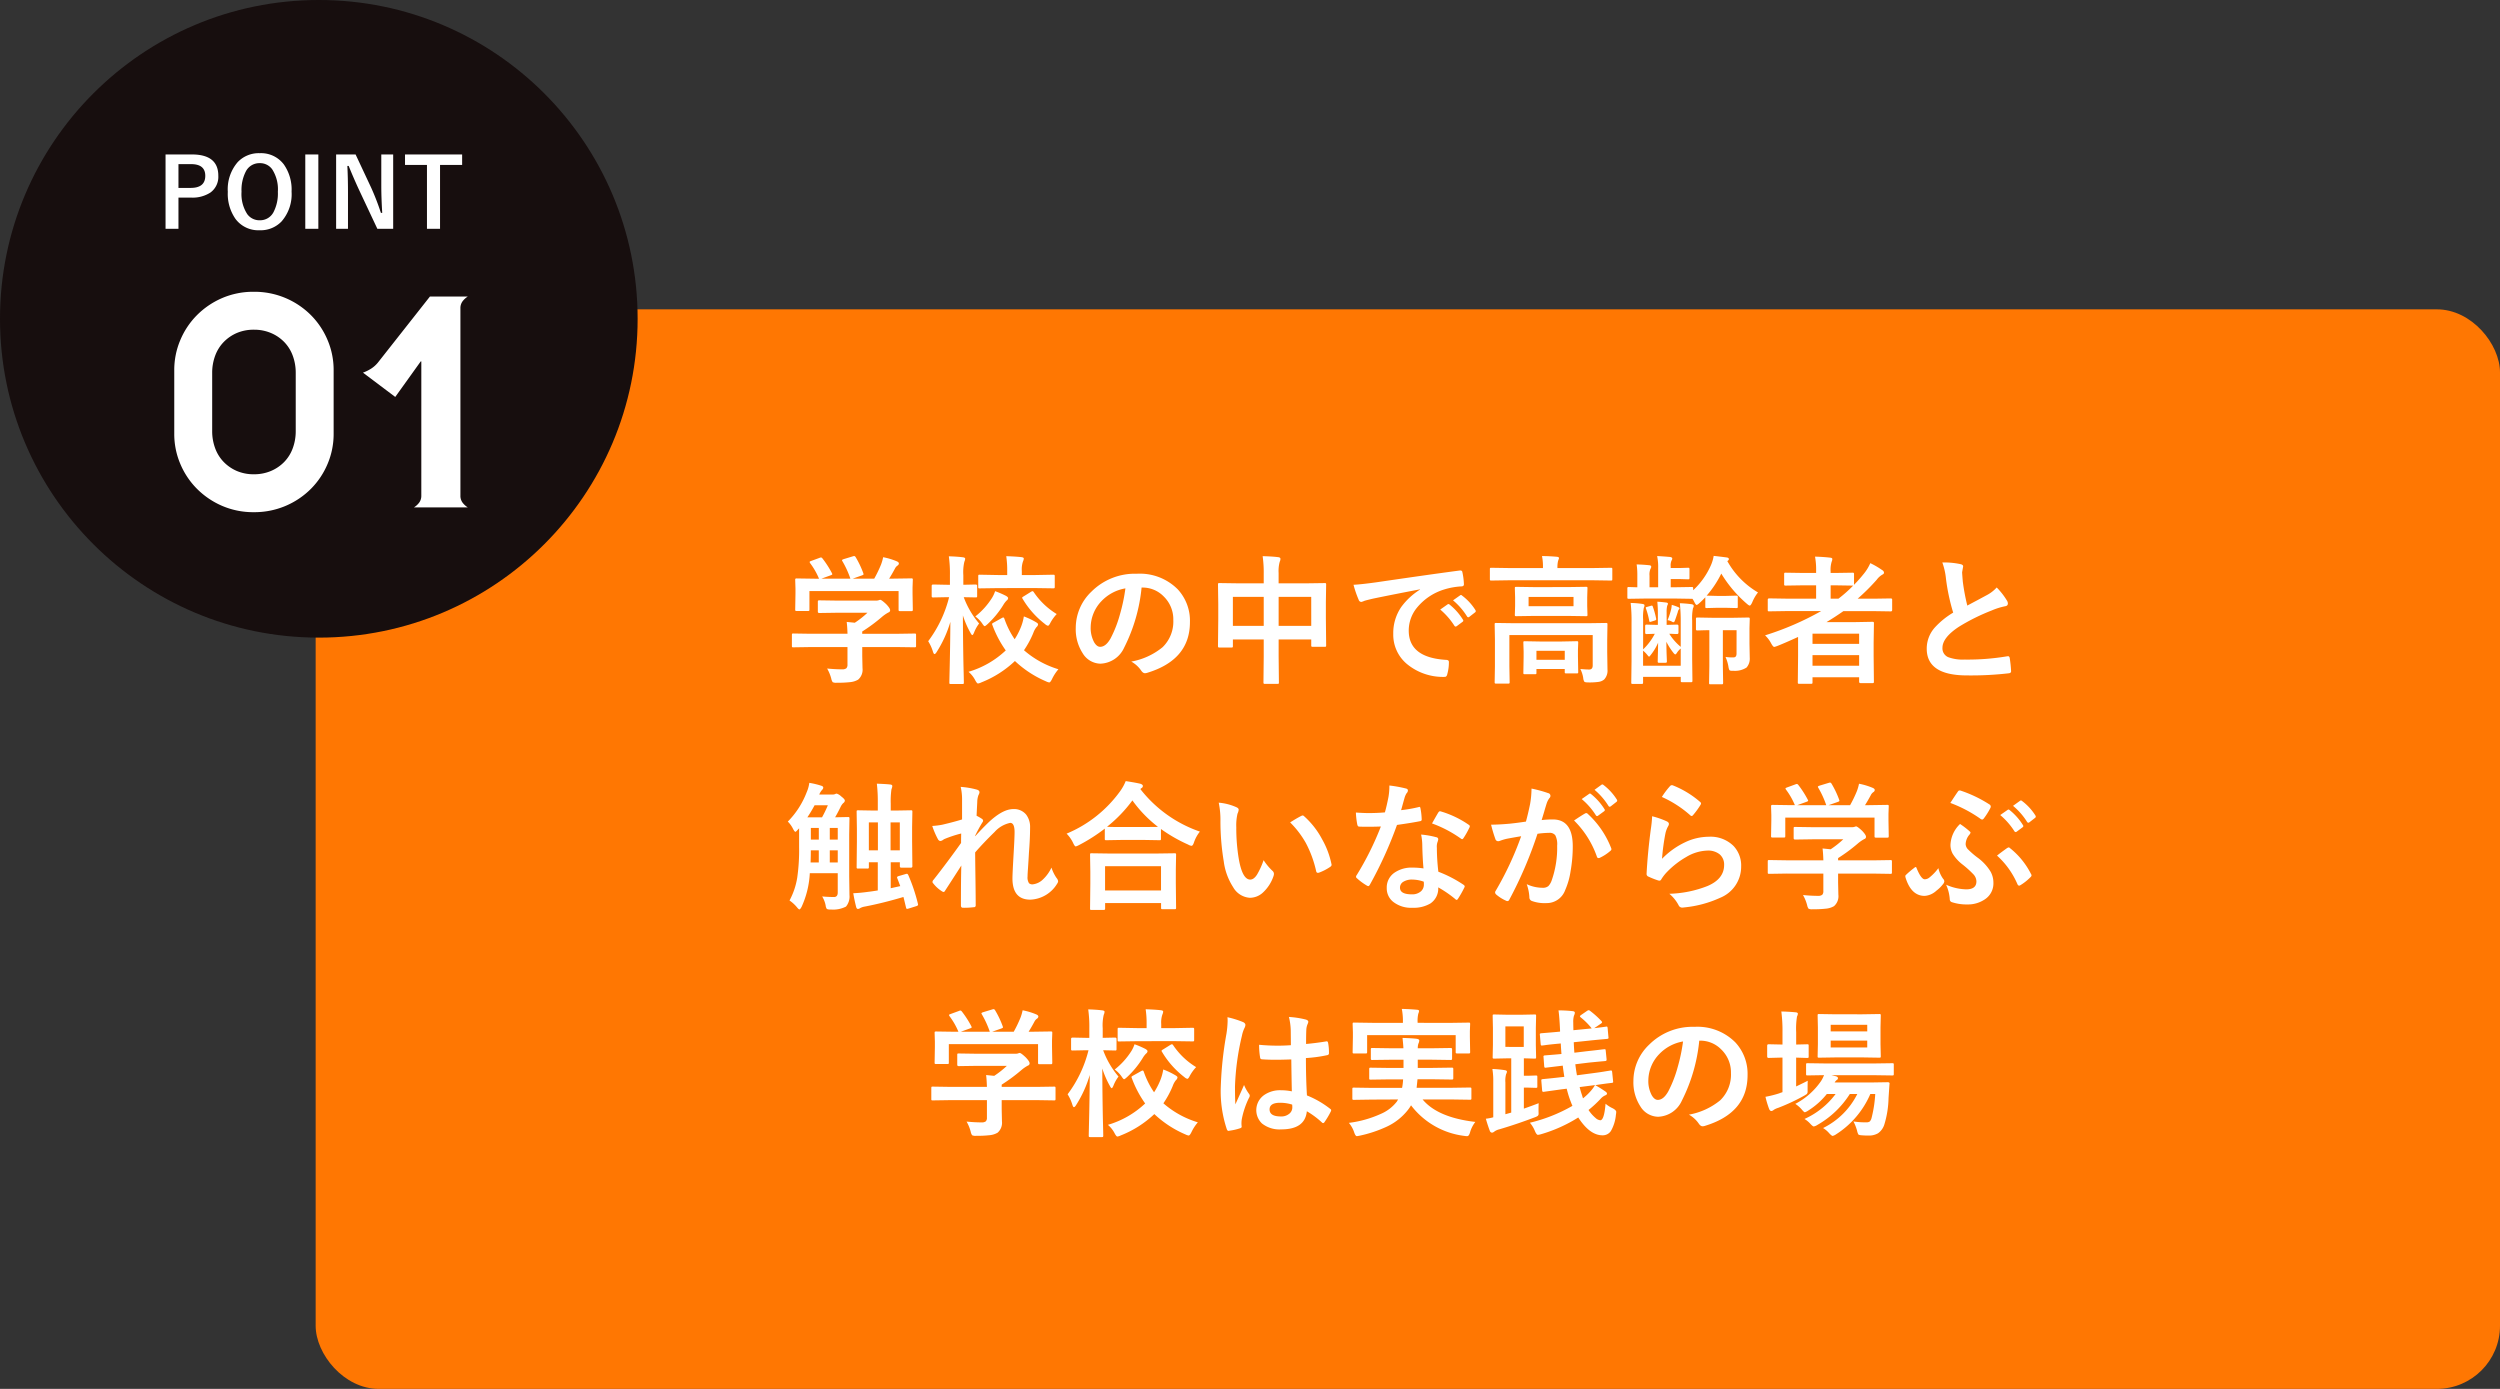 <svg xmlns="http://www.w3.org/2000/svg" width="396" height="220" viewBox="0 0 396 220">
  <rect x="0" y="0" width="396" height="220" fill="#333333" stroke="none"/>
  <g id="kai01" transform="translate(0 0.331)">
    <rect id="長方形_636" data-name="長方形 636" width="346" height="171" rx="10" transform="translate(50 48.669)" fill="#ff7702"/>
    <g id="グループ_4629" data-name="グループ 4629" transform="translate(0)">
      <circle id="楕円形_89" data-name="楕円形 89" cx="50.5" cy="50.5" r="50.5" transform="translate(0 -0.331)" fill="#170e0e"/>
      <path id="パス_21505" data-name="パス 21505" d="M1.021-8.458H5.179q4.2,0,4.2,3.373A3.073,3.073,0,0,1,8.129-2.424a5.2,5.2,0,0,1-3.076.8H3.066V3.321H1.021ZM3.066-6.924v3.766H4.994q2.32,0,2.32-1.913,0-1.853-2.246-1.853ZM15.943-8.658a4.516,4.516,0,0,1,3.825,1.794,6.946,6.946,0,0,1,1.216,4.292A6.553,6.553,0,0,1,19.4,2.15a4.583,4.583,0,0,1-3.477,1.4,4.509,4.509,0,0,1-3.825-1.8,6.932,6.932,0,0,1-1.216-4.285,6.561,6.561,0,0,1,1.586-4.729A4.586,4.586,0,0,1,15.943-8.658Zm0,1.579A2.4,2.4,0,0,0,13.756-5.8a6.388,6.388,0,0,0-.7,3.247,5.818,5.818,0,0,0,.9,3.536,2.372,2.372,0,0,0,1.987.986A2.393,2.393,0,0,0,18.122.682a6.41,6.41,0,0,0,.689-3.232,5.849,5.849,0,0,0-.89-3.543A2.353,2.353,0,0,0,15.943-7.079Zm9.281-1.379V3.321H23.155V-8.458Zm11.853,0V3.321H34.571L31.717-2.75q-.912-1.964-1.69-3.892h-.208q.1,1.957.1,4.255V3.321H28.04V-8.458h3.084L33.57-3.239A38.884,38.884,0,0,1,35.135.8h.208q-.148-2.4-.148-4.314V-8.458ZM48-8.458V-6.8H44.5V3.321H42.429V-6.8H38.952V-8.458Z" transform="translate(25.202 32.592)" fill="#fff"/>
      <path id="パス_21506" data-name="パス 21506" d="M6.006,22.055a7.774,7.774,0,0,0,.469,2.722,6.138,6.138,0,0,0,1.361,2.182,6.453,6.453,0,0,0,2.088,1.431,6.748,6.748,0,0,0,2.7.516,6.8,6.8,0,0,0,2.675-.516,6.388,6.388,0,0,0,2.112-1.431,6.138,6.138,0,0,0,1.361-2.182,7.774,7.774,0,0,0,.469-2.722v-9.2a7.774,7.774,0,0,0-.469-2.722,6.138,6.138,0,0,0-1.361-2.182A6.388,6.388,0,0,0,15.3,6.523a6.8,6.8,0,0,0-2.675-.516,6.748,6.748,0,0,0-2.7.516A6.453,6.453,0,0,0,7.836,7.954a6.138,6.138,0,0,0-1.361,2.182,7.774,7.774,0,0,0-.469,2.722ZM0,12.388A12.083,12.083,0,0,1,.938,7.7,12.361,12.361,0,0,1,3.566,3.731,12.714,12.714,0,0,1,7.555,1.009,12.477,12.477,0,0,1,12.623,0a12.616,12.616,0,0,1,9.056,3.731A12.36,12.36,0,0,1,24.307,7.7a12.083,12.083,0,0,1,.938,4.692V22.524a12.083,12.083,0,0,1-.938,4.692,12.36,12.36,0,0,1-2.628,3.965,12.616,12.616,0,0,1-9.056,3.731A12.477,12.477,0,0,1,7.555,33.9a12.714,12.714,0,0,1-3.989-2.722A12.36,12.36,0,0,1,.938,27.216,12.083,12.083,0,0,1,0,22.524Zm39.135-1.361h-.094l-4.036,5.631L29.891,12.81a6.567,6.567,0,0,0,1.29-.633,4.551,4.551,0,0,0,1.15-1.056L40.5.751H46.5a3.1,3.1,0,0,0-.845.774,1.808,1.808,0,0,0-.328,1.1V32.284a1.808,1.808,0,0,0,.328,1.1,3.1,3.1,0,0,0,.845.774h-8.54a3.1,3.1,0,0,0,.845-.774,1.808,1.808,0,0,0,.328-1.1Z" transform="translate(27.603 45.887)" fill="#fff"/>
    </g>
    <path id="パス_21491" data-name="パス 21491" d="M-67.944,1l-2.76.043q-.173,0-.2-.043a.371.371,0,0,1-.032-.194V-.9q0-.183.043-.216a.371.371,0,0,1,.194-.032l2.76.043h5.812q-.043-1.24-.129-1.876l1.283.129a14.315,14.315,0,0,0,2.006-1.585h-4.766l-2.857.043q-.237,0-.237-.216V-6.159q0-.173.043-.2A.371.371,0,0,1-66.6-6.4l2.857.043h5.984a1.819,1.819,0,0,0,.528-.043,1.219,1.219,0,0,1,.28-.086q.216,0,.96.7.615.647.615.949a.358.358,0,0,1-.27.356,5.916,5.916,0,0,0-1.057.733,26.855,26.855,0,0,1-3.095,2.286V-1.1h5.521l2.76-.043A.341.341,0,0,1-51.3-1.1a.4.4,0,0,1,.032.2v1.7a.324.324,0,0,1-.038.2.351.351,0,0,1-.21.038L-54.272,1h-5.521V2.434l.043,1.919a2.075,2.075,0,0,1-.7,1.811,3.08,3.08,0,0,1-1.218.388,17.564,17.564,0,0,1-2.167.1,1.288,1.288,0,0,1-.636-.086,1.428,1.428,0,0,1-.226-.55A6.389,6.389,0,0,0-65.357,4.4q1.315.129,2.361.129a1.025,1.025,0,0,0,.69-.173.823.823,0,0,0,.173-.593V1Zm.054-13.64,1.326-.485a.655.655,0,0,1,.237-.065q.119,0,.248.173a15.377,15.377,0,0,1,1.477,2.3.607.607,0,0,1,.065.183q0,.075-.27.173l-1.456.528h4.593a14.914,14.914,0,0,0-1.262-2.76A.367.367,0,0,1-63-12.758q0-.075.27-.173l1.456-.442a.794.794,0,0,1,.2-.043q.129,0,.237.173a14.567,14.567,0,0,1,1.218,2.566.628.628,0,0,1,.032.151q0,.086-.28.183l-1.434.507h3.407a20.037,20.037,0,0,0,1.078-2.232,7.365,7.365,0,0,0,.334-1.164,10.821,10.821,0,0,1,2.178.658q.313.14.313.334a.418.418,0,0,1-.216.334,1.284,1.284,0,0,0-.421.507q-.464.863-.906,1.563h.571l2.911-.043a.393.393,0,0,1,.237.043.371.371,0,0,1,.032.194l-.043,1.2v1.014l.043,2.469q0,.194-.054.237a.435.435,0,0,1-.216.032h-1.736q-.183,0-.216-.054a.435.435,0,0,1-.032-.216V-7.874H-68.16v2.911q0,.183-.043.216a.371.371,0,0,1-.194.032h-1.747a.393.393,0,0,1-.237-.043.4.4,0,0,1-.032-.2l.043-2.491v-.819l-.043-1.369q0-.173.054-.2a.435.435,0,0,1,.216-.032l2.911.043h.593a11.374,11.374,0,0,0-1.412-2.469.393.393,0,0,1-.075-.173Q-68.128-12.564-67.891-12.64ZM-48,1.776q-.2.334-.356.334-.119,0-.237-.377a6.933,6.933,0,0,0-.755-1.66A19.405,19.405,0,0,0-46.035-6.9h-.377l-2.135.043q-.173,0-.216-.054a.4.4,0,0,1-.032-.2V-8.693q0-.216.248-.216l2.135.043h.507v-1.477a20.1,20.1,0,0,0-.173-3.03q1.272.032,2.21.151.377.043.377.226a1.318,1.318,0,0,1-.129.485,7.3,7.3,0,0,0-.162,2.124v1.52l1.941-.043q.248,0,.248.216v1.574a.367.367,0,0,1-.043.226.4.4,0,0,1-.2.032L-43.717-6.9A13.814,13.814,0,0,0-41.28-2.731a5.78,5.78,0,0,0-.8,1.434q-.173.4-.27.4-.119,0-.3-.356a14.6,14.6,0,0,1-1.2-2.76q.011,3.709.086,7.688.022.873.054,2.221.011.615.011.69a.393.393,0,0,1-.043.237.435.435,0,0,1-.216.032h-1.79q-.183,0-.216-.043a.51.51,0,0,1-.032-.226q0-.043.032-1.52.108-4.313.129-8.054A18.558,18.558,0,0,1-48,1.776Zm19.279,2.739a7.129,7.129,0,0,0-1.014,1.563q-.259.528-.442.528a1.728,1.728,0,0,1-.507-.173A16.779,16.779,0,0,1-35.608,3.21,16.541,16.541,0,0,1-40.935,6.6a1.667,1.667,0,0,1-.528.173q-.162,0-.442-.528a4.376,4.376,0,0,0-1.057-1.326,14.568,14.568,0,0,0,5.9-3.386,17.049,17.049,0,0,1-2.124-4.043.408.408,0,0,1-.043-.151q0-.086.291-.237l1.272-.712a.584.584,0,0,1,.216-.075q.108,0,.183.226A13.655,13.655,0,0,0-35.651-.24a11.351,11.351,0,0,0,.906-1.714,7.834,7.834,0,0,0,.55-1.9,11.675,11.675,0,0,1,1.941.927q.313.183.313.323a.653.653,0,0,1-.248.442,3.115,3.115,0,0,0-.507.927,15.063,15.063,0,0,1-1.477,2.739A14.736,14.736,0,0,0-28.718,4.515ZM-38.239-8.337l-2.933.043a.341.341,0,0,1-.216-.043.371.371,0,0,1-.032-.194v-1.682a.341.341,0,0,1,.043-.216.4.4,0,0,1,.2-.032l2.933.054h1.412v-.647a14.981,14.981,0,0,0-.151-2.34q1.456.043,2.4.151.377.043.377.226a1.383,1.383,0,0,1-.129.464,3.888,3.888,0,0,0-.183,1.5v.647h2.038l2.911-.054q.194,0,.226.043a.317.317,0,0,1,.043.2v1.682q0,.173-.054.2a.435.435,0,0,1-.216.032l-2.911-.043Zm5.628.658a11.67,11.67,0,0,0,3.623,3.45A6.555,6.555,0,0,0-29.98-2.86q-.237.485-.4.485a1.031,1.031,0,0,1-.464-.27,14.043,14.043,0,0,1-3.547-4,.338.338,0,0,1-.075-.162q0-.086.248-.226l1.143-.712a.732.732,0,0,1,.259-.108Q-32.729-7.852-32.611-7.68Zm-6.135-.173a14.331,14.331,0,0,1,1.725.744q.334.2.334.356a.5.5,0,0,1-.226.377,3.568,3.568,0,0,0-.528.69A14.309,14.309,0,0,1-39.91-2.666q-.388.356-.485.356-.129,0-.421-.464a4.881,4.881,0,0,0-1.067-1.078A11.582,11.582,0,0,0-39.231-6.8,5.032,5.032,0,0,0-38.746-7.852Zm23.2-.571a26.715,26.715,0,0,1-2.76,9.51,4.293,4.293,0,0,1-3.763,2.545,3.363,3.363,0,0,1-2.825-1.682,6.97,6.97,0,0,1-1.078-3.989,7.918,7.918,0,0,1,2.491-5.747A9.729,9.729,0,0,1-16.3-10.613,8.462,8.462,0,0,1-9.828-8.154a7.3,7.3,0,0,1,1.941,5.2q0,5.995-6.8,8.044a1.254,1.254,0,0,1-.323.054q-.323,0-.625-.453A4.616,4.616,0,0,0-17.181,3.3a10.854,10.854,0,0,0,4.96-2.275,5.66,5.66,0,0,0,1.7-4.324A5.036,5.036,0,0,0-12.06-7.033a4.644,4.644,0,0,0-3.4-1.391Zm-2.566.129a6.787,6.787,0,0,0-3.774,2.006A6.087,6.087,0,0,0-23.607-2.2a4.766,4.766,0,0,0,.55,2.448q.431.712.949.712.906,0,1.66-1.348a18.937,18.937,0,0,0,1.477-3.8A27.757,27.757,0,0,0-18.108-8.294Zm21.737-5.1q1.477.032,2.448.151.377.043.377.27a1.024,1.024,0,0,1-.108.442,5.408,5.408,0,0,0-.183,1.779v1.66h4.281l3-.043q.183,0,.216.043a.4.4,0,0,1,.032.2l-.043,2.739v2.555L13.689.72a.353.353,0,0,1-.038.2q-.038.043-.2.043H11.575q-.183,0-.216-.054A.337.337,0,0,1,11.327.72V-.208H6.163V2.51L6.206,6.6q0,.173-.043.2a.371.371,0,0,1-.194.032H4q-.173,0-.2-.043A.371.371,0,0,1,3.758,6.6L3.8,2.553V-.208H-1.083V.806a.393.393,0,0,1-.043.237.4.4,0,0,1-.2.032H-3.207q-.173,0-.2-.054A.435.435,0,0,1-3.444.806L-3.4-3.518V-5.793l-.043-3.095q0-.183.043-.216a.4.4,0,0,1,.2-.032l3,.043h4v-1.477A18.322,18.322,0,0,0,3.629-13.394Zm7.7,6.448H6.163v4.593h5.165Zm-12.41,0v4.593H3.8V-6.947ZM18.023-8.866q1.175-.054,3.515-.377Q30.3-10.526,34.8-11.119a.936.936,0,0,1,.129-.011q.3,0,.334.248a10.4,10.4,0,0,1,.248,1.941q0,.334-.421.334a11.052,11.052,0,0,0-2.7.485A8.95,8.95,0,0,0,28-5.146a5.718,5.718,0,0,0-1.229,3.537q0,4.27,5.876,4.636.485,0,.485.334a6.852,6.852,0,0,1-.248,1.9q-.086.464-.41.464A8.965,8.965,0,0,1,26.627,3.8,6.04,6.04,0,0,1,24.32-1.1,7.291,7.291,0,0,1,25.582-5.34,10.707,10.707,0,0,1,28.558-8.1v-.043q-3.979.755-7.418,1.466-1.143.27-1.391.356a2.621,2.621,0,0,1-.485.173.454.454,0,0,1-.421-.334A16.811,16.811,0,0,1,18.023-8.866ZM31.76-4.941l1.164-.819a.252.252,0,0,1,.146-.054.345.345,0,0,1,.189.1A9.249,9.249,0,0,1,35.35-3.345a.266.266,0,0,1,.065.151A.242.242,0,0,1,35.3-3l-.927.69a.341.341,0,0,1-.189.065q-.092,0-.189-.14A11.28,11.28,0,0,0,31.76-4.941ZM33.787-6.4,34.9-7.184a.261.261,0,0,1,.14-.065.3.3,0,0,1,.183.1,8.546,8.546,0,0,1,2.1,2.275.387.387,0,0,1,.065.194.266.266,0,0,1-.129.2l-.884.69a.3.3,0,0,1-.173.075.264.264,0,0,1-.2-.14A10.638,10.638,0,0,0,33.787-6.4ZM53.95,4.472q.873.086,1.412.086t.55-.625V-.9h-13.2V4.051l.043,2.491a.341.341,0,0,1-.043.216.371.371,0,0,1-.194.032H40.612q-.173,0-.2-.054a.337.337,0,0,1-.032-.194l.043-2.491V-.24l-.043-2.329q0-.183.043-.216a.4.4,0,0,1,.2-.032l2.976.043H55.028L58-2.817q.183,0,.216.043a.4.4,0,0,1,.032.2L58.209-.057V1.755l.043,2.8a2.044,2.044,0,0,1-.528,1.585,1.788,1.788,0,0,1-.884.377,10.625,10.625,0,0,1-1.607.086q-.539,0-.647-.119a1.244,1.244,0,0,1-.173-.561A4.684,4.684,0,0,0,53.95,4.472ZM51.988-8.5l2.847-.043q.183,0,.216.043a.371.371,0,0,1,.032.194l-.043,1.434v1.359l.043,1.391q0,.173-.043.2a.4.4,0,0,1-.2.032l-2.847-.043H46.661l-2.836.043q-.183,0-.216-.043a.371.371,0,0,1-.032-.194l.043-1.391V-6.871l-.043-1.434q0-.173.043-.2a.4.4,0,0,1,.2-.032l2.836.043Zm.884,3.03V-6.936H45.755v1.466Zm-10.2-4.108-2.8.043q-.183,0-.216-.043a.371.371,0,0,1-.032-.194v-1.553q0-.173.043-.2a.4.4,0,0,1,.2-.032l2.8.043H48.03v-.065a8.266,8.266,0,0,0-.151-1.833q1.089,0,2.34.108.356.032.356.226,0,.022-.151.442a4.22,4.22,0,0,0-.1,1.057v.065h5.661l2.8-.043q.173,0,.2.043a.371.371,0,0,1,.032.194v1.553q0,.173-.043.2a.371.371,0,0,1-.194.032l-2.8-.043ZM46.758,5.3h-1.6q-.173,0-.2-.043a.371.371,0,0,1-.032-.194l.043-2.534V1.7L44.925.31q0-.173.043-.2a.371.371,0,0,1,.194-.032l2.383.043H51L53.368.073q.183,0,.216.043a.371.371,0,0,1,.032.194l-.043,1.175v.97l.043,2.48a.324.324,0,0,1-.038.2.324.324,0,0,1-.2.038H51.74a.367.367,0,0,1-.226-.043.371.371,0,0,1-.032-.194V4.472H47v.593a.324.324,0,0,1-.038.2A.324.324,0,0,1,46.758,5.3ZM47,1.593V3.016h4.485V1.593ZM64.42-2.558l1.5.043h.313V-4.283a18.357,18.357,0,0,0-.086-1.9q.55.022,1.391.129.291.032.291.2a.365.365,0,0,1-.054.173q-.054.119-.065.151A3.965,3.965,0,0,0,67.622-4.5v1.984h.173l1.477-.043q.226,0,.226.237V-1.3q0,.237-.226.237l-.4-.011q-.388-.022-.83-.032A8.534,8.534,0,0,0,69.854.968V-2.871a27.9,27.9,0,0,0-.14-3.073,18.543,18.543,0,0,1,1.887.162q.313.065.313.259a.809.809,0,0,1-.119.377,7.87,7.87,0,0,0-.129,1.941V2.876l.043,3.44q0,.173-.054.216a.337.337,0,0,1-.194.032H70.091q-.173,0-.2-.043a.4.4,0,0,1-.032-.2V5.723H63.891v.884q0,.173-.054.2a.337.337,0,0,1-.194.032H62.252q-.173,0-.2-.043a.371.371,0,0,1-.032-.194l.043-3.364V-2.892a24.915,24.915,0,0,0-.14-3.095,14.007,14.007,0,0,1,1.9.162q.291.054.291.216a.951.951,0,0,1-.108.4,7.764,7.764,0,0,0-.108,1.876v4.7A9.308,9.308,0,0,0,65.746-1.1l-1.326.043q-.2,0-.2-.237V-2.321Q64.215-2.558,64.42-2.558Zm5.434,6.513V1.237a2.686,2.686,0,0,0-.625.712q-.151.216-.237.216t-.27-.216A10.5,10.5,0,0,1,67.579.159q.011,1.283.054,2.329.032.787.032.83,0,.173-.248.173H66.4q-.194,0-.194-.173,0-.011.022-.992.032-.927.043-2.016a8.446,8.446,0,0,1-1.132,1.9q-.237.313-.3.313t-.291-.291a4.049,4.049,0,0,0-.658-.658V3.954Zm8.788-11.1q.183,0,.216.043a.371.371,0,0,1,.032.194v1.5q0,.173-.043.2a.4.4,0,0,1-.2.032l-1.607-.043H75.579l-1.6.043q-.173,0-.2-.043a.371.371,0,0,1-.032-.194V-6.882q-.442.474-.906.895-.345.313-.464.313-.151,0-.377-.485a3.326,3.326,0,0,0-.291-.485h-.151l-2.609-.043H64.376l-2.728.043q-.183,0-.216-.043a.371.371,0,0,1-.032-.194V-8.251a.367.367,0,0,1,.043-.226.4.4,0,0,1,.2-.032l1.337.043V-10.3a11.624,11.624,0,0,0-.108-1.79q1.078.032,1.995.129.313.032.313.226a.543.543,0,0,1-.119.345,2.348,2.348,0,0,0-.151,1.089v1.833h1.369v-2.987a8.494,8.494,0,0,0-.162-1.962q1.315.075,2.081.151.313.065.313.226a.573.573,0,0,1-.119.345,1.957,1.957,0,0,0-.129.906v.27H69.66l1.348-.043q.173,0,.2.054a.4.4,0,0,1,.032.2V-10a.393.393,0,0,1-.043.237.371.371,0,0,1-.194.032L69.66-9.772H68.269v1.3h.679l2.609-.043q.194,0,.226.043a.341.341,0,0,1,.043.216V-8A11.992,11.992,0,0,0,74.609-11.9a6.022,6.022,0,0,0,.464-1.542q1.542.173,2.135.259.27.065.27.248t-.248.313a13.224,13.224,0,0,0,4.863,4.971,6.3,6.3,0,0,0-.906,1.553q-.237.528-.4.528-.14,0-.464-.291a19.788,19.788,0,0,1-4.043-4.777,15.956,15.956,0,0,1-2.318,3.493l1.617.043h1.456ZM78.7-1.674H76.528V3.965l.043,2.685q0,.173-.054.216a.337.337,0,0,1-.194.032H74.577q-.173,0-.2-.043a.4.4,0,0,1-.032-.2l.043-2.685V-1.674q-.8.011-1.423.032l-.431.011q-.194,0-.237-.054a.4.4,0,0,1-.032-.2V-3.421a.367.367,0,0,1,.043-.226.51.51,0,0,1,.226-.032l2.4.043H78.07l2.469-.043q.173,0,.216.054a.4.4,0,0,1,.032.2l-.043,1.434V.472l.043,2.21a2.13,2.13,0,0,1-.507,1.563,3.375,3.375,0,0,1-2.038.518h-.27q-.334,0-.421-.14a1.819,1.819,0,0,1-.14-.528,6.46,6.46,0,0,0-.464-1.531,7.51,7.51,0,0,0,1.262.075q.485,0,.485-.6ZM68.431-5.685a8.435,8.435,0,0,1,1.046.367q.183.1.183.183a.239.239,0,0,1-.1.173.942.942,0,0,0-.173.421q-.28.873-.464,1.369-.086.237-.226.237a.365.365,0,0,1-.173-.054,1.879,1.879,0,0,0-.755-.27,11.055,11.055,0,0,0,.571-1.747A3.672,3.672,0,0,0,68.431-5.685Zm-4.076.615a.49.49,0,0,1-.043-.162q0-.065.129-.108l.679-.194a.759.759,0,0,1,.162-.032q.1,0,.151.162a12.99,12.99,0,0,1,.518,1.855.738.738,0,0,1,.022.14q0,.129-.183.194l-.625.194a1.066,1.066,0,0,1-.183.043q-.086,0-.119-.194A12.554,12.554,0,0,0,64.355-5.07ZM83.213-.855A45.584,45.584,0,0,0,92.1-4.7H86.61l-2.739.043q-.173,0-.2-.043a.371.371,0,0,1-.032-.194v-1.6q0-.216.237-.216l2.739.043H91.3V-8.78H89.284l-2.8.043a.341.341,0,0,1-.216-.043.371.371,0,0,1-.032-.194v-1.574q0-.173.043-.2a.4.4,0,0,1,.2-.032l2.8.043H91.3v-.313a11.534,11.534,0,0,0-.173-2.275q1.38.043,2.383.162.356.032.356.216a1.189,1.189,0,0,1-.108.442,4.351,4.351,0,0,0-.162,1.52v.248h.658l2.782-.043q.194,0,.226.043a.293.293,0,0,1,.043.194v1.682a22.344,22.344,0,0,0,1.585-1.79,7.106,7.106,0,0,0,.992-1.639,12.89,12.89,0,0,1,1.9,1.111.484.484,0,0,1,.27.4q0,.183-.248.3a2.918,2.918,0,0,0-.906.819,32.607,32.607,0,0,1-3.019,3h2.491l2.76-.043a.191.191,0,0,1,.216.216v1.6q0,.237-.216.237l-2.76-.043H95.624q-1.337.938-2.685,1.747H97.23L100.2-3q.183,0,.226.054a.435.435,0,0,1,.032.216L100.411.245v2.21l.043,4.033q0,.162-.054.194a.4.4,0,0,1-.2.032H98.362q-.248,0-.248-.226v-.7H90.729v.8q0,.173-.054.2a.337.337,0,0,1-.194.032H88.648q-.183,0-.216-.043a.371.371,0,0,1-.032-.194l.043-4.151V-.6Q86.254.4,85.154.828a3.4,3.4,0,0,1-.485.151q-.183,0-.485-.55A4.821,4.821,0,0,0,83.213-.855Zm7.515,4.809h7.386V2.283H90.729Zm7.386-5.078H90.729V.493h7.386ZM97.036-8.736,94.254-8.78H93.6v2.113h1.24a20.11,20.11,0,0,0,2.329-2.07ZM111.29-12.4a12.518,12.518,0,0,1,2.9.27q.4.1.4.345l-.162.927q0,.216.108,1.488a33.521,33.521,0,0,0,.712,3.8q.658-.356,1.617-.863l1.52-.819a5.622,5.622,0,0,0,1.52-1.186,11.018,11.018,0,0,1,1.617,2.07.863.863,0,0,1,.151.464q0,.377-.442.442a10.591,10.591,0,0,0-2.124.669,31.8,31.8,0,0,0-5.186,2.577q-2.609,1.714-2.609,3.343a1.508,1.508,0,0,0,.916,1.477,6.662,6.662,0,0,0,2.6.377,37.726,37.726,0,0,0,6.739-.518,1.18,1.18,0,0,1,.14-.011q.2,0,.259.28a19.2,19.2,0,0,1,.216,2.059q.032.334-.4.367a51.9,51.9,0,0,1-6.577.334q-6.383,0-6.383-4.237A5.014,5.014,0,0,1,110.1-2.094a12.759,12.759,0,0,1,2.911-2.361,31.8,31.8,0,0,1-1.143-5.38A10.533,10.533,0,0,0,111.29-12.4Zm-175.537,53q.571-.032.571-.7V36.819H-68.1a14.517,14.517,0,0,1-1.294,5.316q-.226.421-.356.421-.1,0-.313-.248a5.722,5.722,0,0,0-1.251-1.164,11.38,11.38,0,0,0,1.229-3.666,30.785,30.785,0,0,0,.291-4.787V29.713l-.226.237q-.27.313-.367.313-.119,0-.356-.442a4.308,4.308,0,0,0-.841-1.175A13.406,13.406,0,0,0-68.6,24.01a5.424,5.424,0,0,0,.421-1.5,12.683,12.683,0,0,1,1.855.442q.356.1.356.313a.5.5,0,0,1-.173.345,2.493,2.493,0,0,0-.464.755h2.07a1.2,1.2,0,0,0,.421-.065.672.672,0,0,1,.28-.086,1.949,1.949,0,0,1,.733.464q.55.421.55.636a.508.508,0,0,1-.248.4,2.125,2.125,0,0,0-.431.625q-.453.927-.863,1.628l2.006-.043a.393.393,0,0,1,.237.043.4.4,0,0,1,.032.2l-.043,2.555v6.6l.043,2.954a2.483,2.483,0,0,1-.55,1.833,4.443,4.443,0,0,1-2.383.464,1.323,1.323,0,0,1-.647-.086,1.2,1.2,0,0,1-.194-.571,4.358,4.358,0,0,0-.55-1.412Q-65.109,40.593-64.246,40.593Zm-4.237-12.626h2.318a17.857,17.857,0,0,0,.927-1.919h-2.1A21.989,21.989,0,0,1-68.484,27.967Zm.507,7.149h1.3V33.2h-1.262Q-67.934,33.972-67.977,35.115Zm3.041,0h1.262V33.2h-1.262Zm1.262-5.467h-1.262V31.5h1.262ZM-67.934,31.5h1.262V29.649h-1.262Zm15.44,5.628a27.4,27.4,0,0,1,1.52,4.539.738.738,0,0,1,.022.14q0,.151-.291.237l-1.208.377a1.289,1.289,0,0,1-.248.054q-.1,0-.151-.183-.011-.043-.226-.938-.108-.464-.194-.766-3.213.96-6.124,1.52a2.335,2.335,0,0,0-.7.226.782.782,0,0,1-.377.151q-.194,0-.28-.291-.28-1.078-.464-2.2a23.452,23.452,0,0,0,2.383-.226q.356-.032,1.5-.216V35.094h-1.412v.755q0,.162-.043.2a.41.41,0,0,1-.226.038h-1.412a.367.367,0,0,1-.226-.043.371.371,0,0,1-.032-.194l.043-4.043V29.843l-.043-2.739q0-.183.043-.216a.475.475,0,0,1,.216-.032l2.48.043h.615V25.573a24.152,24.152,0,0,0-.151-2.933q1.456.054,2.113.129.334.032.334.248a.989.989,0,0,1-.054.28q-.065.2-.086.27a13.668,13.668,0,0,0-.108,2.232v1.1h.69l2.491-.043a.341.341,0,0,1,.216.043.4.4,0,0,1,.032.2l-.043,2.4v2.232l.043,4q0,.216-.248.216h-1.5q-.237,0-.237-.216v-.647h-1.445V39.2l1.51-.334q-.41-1.1-.464-1.229a.49.49,0,0,1-.043-.162q0-.129.313-.216l1.078-.313a.747.747,0,0,1,.173-.032Q-52.6,36.916-52.493,37.132Zm-1.348-8.356h-1.466V33.2h1.466ZM-58.747,33.2h1.434V28.775h-1.434ZM-44.2,23.147a13.054,13.054,0,0,1,2.512.421q.464.119.464.442a.96.96,0,0,1-.151.421,3.231,3.231,0,0,0-.2,1.089q-.043.841-.108,2.2a8.048,8.048,0,0,1,.841.485.392.392,0,0,1,.194.313.469.469,0,0,1-.108.248,22.944,22.944,0,0,0-1.143,2.092v.108q.927-1.046,2.049-2.135,2.275-2.167,3.989-2.167a2.464,2.464,0,0,1,2.038.884,3.223,3.223,0,0,1,.615,2.059q0,1.693-.183,4.011-.043.841-.151,2.48-.065.873-.065,1.229a1.726,1.726,0,0,0,.226,1.078.791.791,0,0,0,.593.183,2.759,2.759,0,0,0,1.639-.8,6.046,6.046,0,0,0,1.326-1.855,6.33,6.33,0,0,0,.819,1.66.9.9,0,0,1,.237.507.734.734,0,0,1-.151.377,5.187,5.187,0,0,1-4.248,2.534Q-36,41.013-36,37.638q0-.679.173-3.709.162-2.706.162-3.623,0-1.456-.69-1.456a4.558,4.558,0,0,0-2.469,1.434q-1.8,1.758-3.084,3.245,0,.787.054,4.615.032,2.426.032,3.752a.276.276,0,0,1-.313.313,12.493,12.493,0,0,1-1.714.086q-.313,0-.313-.377,0-4.324.065-6.318-1.078,1.693-2.566,3.979-.119.216-.237.216a.634.634,0,0,1-.27-.108,5.35,5.35,0,0,1-1.369-1.24.359.359,0,0,1-.129-.237.551.551,0,0,1,.194-.377q2.21-2.814,4.335-5.8,0-.97.022-1.5a18.8,18.8,0,0,0-2.652.873q-.065.032-.2.119a.937.937,0,0,1-.431.194q-.27,0-.442-.356a12.734,12.734,0,0,1-.863-2.027,11.226,11.226,0,0,0,1.607-.2q1.758-.41,3.116-.83V25.293A8.771,8.771,0,0,0-44.2,23.147Zm22.6,19.494h-1.876q-.173,0-.2-.043a.371.371,0,0,1-.032-.194l.043-3.925V36.571l-.043-2.674q0-.173.043-.2a.371.371,0,0,1,.194-.032l3.03.043h7.073l3.019-.043a.393.393,0,0,1,.237.043.371.371,0,0,1,.032.194l-.043,2.34V38.4l.043,3.892q0,.173-.054.2a.4.4,0,0,1-.2.032h-1.876q-.183,0-.216-.043a.371.371,0,0,1-.032-.194v-.733h-8.863V42.4q0,.173-.054.2A.435.435,0,0,1-21.6,42.641Zm.27-6.933v3.849h8.863V35.708Zm15.02-5.477a5.617,5.617,0,0,0-.927,1.682q-.183.571-.4.571a1.36,1.36,0,0,1-.528-.194,24.4,24.4,0,0,1-4.313-2.469v1.542q0,.173-.043.2a.337.337,0,0,1-.194.032l-2.491-.043h-3.429l-2.491.043a.341.341,0,0,1-.216-.043.371.371,0,0,1-.032-.194v-1.6a26.8,26.8,0,0,1-4.087,2.609,2.542,2.542,0,0,1-.507.216q-.173,0-.421-.55a5.344,5.344,0,0,0-1.035-1.477,19.868,19.868,0,0,0,8.5-6.75,7.559,7.559,0,0,0,.863-1.574q1.607.248,2.318.421.4.129.4.356a.4.4,0,0,1-.216.334.883.883,0,0,0-.183.151A20.356,20.356,0,0,0-6.313,30.231Zm-14.707-.766q.528.043,2.383.043h3.429l2.264-.022A19.874,19.874,0,0,1-17,25.293,21.9,21.9,0,0,1-21.02,29.465Zm17.694-3.817a8.646,8.646,0,0,1,2.8.722q.356.162.356.4a1.787,1.787,0,0,1-.183.615,8.132,8.132,0,0,0-.194,2.167,29.373,29.373,0,0,0,.4,5.035q.571,3.245,1.811,3.245.561,0,1.067-.776a12.261,12.261,0,0,0,1.046-2.3,9.251,9.251,0,0,0,1.412,1.7.623.623,0,0,1,.226.474,1.108,1.108,0,0,1-.065.345,6.235,6.235,0,0,1-1.747,2.674,3.062,3.062,0,0,1-2.006.766A3.28,3.28,0,0,1-1.04,39.04a9.812,9.812,0,0,1-1.488-4.076,38.765,38.765,0,0,1-.528-6.426A13.531,13.531,0,0,0-3.326,25.649ZM7.985,28.775q1.089-.69,1.736-1.014a.759.759,0,0,1,.248-.086.359.359,0,0,1,.237.129,13.066,13.066,0,0,1,2.857,3.666,13.435,13.435,0,0,1,1.466,3.892.483.483,0,0,1,.022.129q0,.194-.259.356a8.2,8.2,0,0,1-1.725.884.683.683,0,0,1-.194.032q-.216,0-.27-.28a17.661,17.661,0,0,0-1.628-4.442A14.873,14.873,0,0,0,7.985,28.775Zm21.123,7.289q-.151-1.628-.194-3.8a8.574,8.574,0,0,0-.183-1.563,13.45,13.45,0,0,1,2.4.421.334.334,0,0,1,.313.345,2.514,2.514,0,0,1-.129.464,2.139,2.139,0,0,0-.1.658q0,.075.011.248a33.029,33.029,0,0,0,.237,3.752,19.557,19.557,0,0,1,3.979,2.059q.194.14.194.259a.5.5,0,0,1-.065.2,15.577,15.577,0,0,1-1.014,1.79q-.1.151-.2.151a.353.353,0,0,1-.216-.129,17.892,17.892,0,0,0-2.7-1.855A2.843,2.843,0,0,1,30.2,41.617a5.179,5.179,0,0,1-2.847.679,4.557,4.557,0,0,1-3.084-.97,2.723,2.723,0,0,1-.981-2.167,2.823,2.823,0,0,1,1.251-2.437,4.759,4.759,0,0,1,2.836-.787A11.4,11.4,0,0,1,29.107,36.064Zm.043,2.1a5.624,5.624,0,0,0-1.8-.334,2.574,2.574,0,0,0-1.466.367,1.066,1.066,0,0,0-.5.916q0,1.057,1.876,1.057a2.058,2.058,0,0,0,1.466-.5,1.41,1.41,0,0,0,.442-1.067A3.083,3.083,0,0,0,29.151,38.167ZM25.56,26.835A22.493,22.493,0,0,0,28.3,26.36a.49.49,0,0,1,.162-.043q.129,0,.162.216a10.215,10.215,0,0,1,.2,1.79q0,.226-.27.259-1.143.237-3.644.593a63.267,63.267,0,0,1-4.3,9.478q-.129.216-.248.216a.642.642,0,0,1-.259-.108,9.006,9.006,0,0,1-1.531-1.132.32.32,0,0,1-.151-.237.447.447,0,0,1,.108-.27,47.192,47.192,0,0,0,3.828-7.7q-.841.043-2.21.043-.669,0-1.218-.022-.248,0-.313-.356a12.49,12.49,0,0,1-.216-1.876q1.2.086,2.049.086,1.283,0,2.545-.108.291-1.024.571-2.469a10.163,10.163,0,0,0,.14-1.79,19.97,19.97,0,0,1,2.577.464q.356.065.356.323a.587.587,0,0,1-.194.421,2.818,2.818,0,0,0-.356.819q-.054.183-.27.96Q25.668,26.479,25.56,26.835Zm4.9,2.1q.906-1.607.992-1.725.129-.2.27-.2a.6.6,0,0,1,.194.043,15.506,15.506,0,0,1,4.335,2.081q.194.129.194.237a.558.558,0,0,1-.086.27,12.393,12.393,0,0,1-.927,1.639q-.1.151-.2.151a.365.365,0,0,1-.194-.086A18.9,18.9,0,0,0,30.455,28.937Zm23.71-3.86,1.175-.819a.2.2,0,0,1,.129-.054.309.309,0,0,1,.194.1,9.477,9.477,0,0,1,2.1,2.361.275.275,0,0,1,.065.162.261.261,0,0,1-.129.194l-.927.679a.3.3,0,0,1-.173.075.264.264,0,0,1-.2-.14A10.939,10.939,0,0,0,54.166,25.077ZM56.2,23.611l1.1-.8a.289.289,0,0,1,.14-.054.345.345,0,0,1,.194.1,8.779,8.779,0,0,1,2.092,2.286.323.323,0,0,1,.065.173.272.272,0,0,1-.129.216l-.884.69a.3.3,0,0,1-.173.075.264.264,0,0,1-.2-.14A10.758,10.758,0,0,0,56.2,23.611ZM45.335,28.646q.334-1.2.658-2.782a14.618,14.618,0,0,0,.226-2.448,19.8,19.8,0,0,1,2.642.722.436.436,0,0,1,.356.442.464.464,0,0,1-.151.334,2.9,2.9,0,0,0-.442.841q-.162.5-.421,1.4-.248.83-.377,1.251a14.9,14.9,0,0,1,1.768-.1q3.159,0,3.159,4.259a22.859,22.859,0,0,1-.356,4,11.512,11.512,0,0,1-.841,2.922,3.111,3.111,0,0,1-2.976,2.07,5.874,5.874,0,0,1-2.3-.334.606.606,0,0,1-.4-.615,7.224,7.224,0,0,0-.421-2.049,5.971,5.971,0,0,0,2.545.571,1.3,1.3,0,0,0,.895-.28,2.541,2.541,0,0,0,.518-.895,15.6,15.6,0,0,0,.863-5.5,3.084,3.084,0,0,0-.3-1.65,1.119,1.119,0,0,0-.96-.377,14.4,14.4,0,0,0-1.855.151A64.88,64.88,0,0,1,42.726,40.97q-.119.27-.323.27a.538.538,0,0,1-.248-.075,6.284,6.284,0,0,1-1.531-.97.483.483,0,0,1-.173-.323.416.416,0,0,1,.086-.248,50.372,50.372,0,0,0,4.043-8.658q-.755.119-2.156.377a7.7,7.7,0,0,0-1.218.356.813.813,0,0,1-.27.054.456.456,0,0,1-.442-.345,21.267,21.267,0,0,1-.679-2.275q1.218,0,2.911-.151Q43.922,28.862,45.335,28.646Zm7.623-.173q1.24-.841,1.779-1.132a.347.347,0,0,1,.151-.043.416.416,0,0,1,.27.151,14.4,14.4,0,0,1,3.666,5.37.5.5,0,0,1,.054.194.331.331,0,0,1-.14.248,7.072,7.072,0,0,1-1.66,1.1.474.474,0,0,1-.226.065.276.276,0,0,1-.28-.237A14.986,14.986,0,0,0,52.958,28.473Zm13.909-3.731a12.482,12.482,0,0,1,1.3-1.725.4.4,0,0,1,.28-.14.513.513,0,0,1,.14.022,14.967,14.967,0,0,1,4.335,2.631.35.35,0,0,1,.151.248.642.642,0,0,1-.108.259,12.214,12.214,0,0,1-1.132,1.553q-.14.173-.237.173a.416.416,0,0,1-.27-.151A17.48,17.48,0,0,0,66.867,24.743ZM65.325,27.8a13.137,13.137,0,0,1,2.3.8q.356.162.356.421a.672.672,0,0,1-.108.334,4.179,4.179,0,0,0-.442,1.164,34.012,34.012,0,0,0-.539,4.022,12.58,12.58,0,0,1,3.7-2.642,8.776,8.776,0,0,1,3.688-.852,5.179,5.179,0,0,1,3.946,1.466,4.515,4.515,0,0,1,1.2,3.256,5.311,5.311,0,0,1-3.332,4.949,17.72,17.72,0,0,1-5.661,1.52,2.646,2.646,0,0,1-.345.032.6.6,0,0,1-.539-.313,6.021,6.021,0,0,0-1.5-1.876,17.737,17.737,0,0,0,6.07-1.24q2.609-1.121,2.609-3.332a2.109,2.109,0,0,0-.7-1.671,2.9,2.9,0,0,0-1.952-.6,6.889,6.889,0,0,0-3.343,1.014,13.689,13.689,0,0,0-3.019,2.34,6.694,6.694,0,0,0-.949,1.218.33.33,0,0,1-.27.194,1.04,1.04,0,0,1-.237-.043,12.749,12.749,0,0,1-1.5-.593.439.439,0,0,1-.313-.442q.173-3.332.679-7.127A18.574,18.574,0,0,0,65.325,27.8Zm21.306,9.079-2.76.043q-.173,0-.2-.043a.371.371,0,0,1-.032-.194v-1.7q0-.183.043-.216a.371.371,0,0,1,.194-.032l2.76.043h5.812q-.043-1.24-.129-1.876l1.283.129A14.316,14.316,0,0,0,95.6,31.449H90.836l-2.857.043q-.237,0-.237-.216V29.724q0-.173.043-.2a.371.371,0,0,1,.194-.032l2.857.043h5.984a1.819,1.819,0,0,0,.528-.043,1.219,1.219,0,0,1,.28-.086q.216,0,.96.7.615.647.615.949a.358.358,0,0,1-.27.356,5.917,5.917,0,0,0-1.057.733,26.855,26.855,0,0,1-3.095,2.286v.356H100.3l2.76-.043a.341.341,0,0,1,.216.043.4.4,0,0,1,.032.2v1.7a.324.324,0,0,1-.038.2.351.351,0,0,1-.21.038l-2.76-.043H94.783v1.434l.043,1.919a2.075,2.075,0,0,1-.7,1.811,3.08,3.08,0,0,1-1.218.388,17.564,17.564,0,0,1-2.167.1,1.288,1.288,0,0,1-.636-.086,1.428,1.428,0,0,1-.226-.55,6.389,6.389,0,0,0-.658-1.617q1.315.129,2.361.129a1.024,1.024,0,0,0,.69-.173.823.823,0,0,0,.173-.593v-2.76Zm.054-13.64,1.326-.485a.655.655,0,0,1,.237-.065q.119,0,.248.173a15.376,15.376,0,0,1,1.477,2.3.607.607,0,0,1,.065.183q0,.075-.27.173l-1.456.528h4.593a14.913,14.913,0,0,0-1.262-2.76.367.367,0,0,1-.065-.162q0-.075.27-.173l1.456-.442a.794.794,0,0,1,.2-.043q.129,0,.237.173a14.567,14.567,0,0,1,1.218,2.566.628.628,0,0,1,.032.151q0,.086-.28.183l-1.434.507h3.407a20.038,20.038,0,0,0,1.078-2.232,7.366,7.366,0,0,0,.334-1.164,10.822,10.822,0,0,1,2.178.658q.313.14.313.334a.418.418,0,0,1-.216.334,1.284,1.284,0,0,0-.421.507q-.464.863-.906,1.563h.571L102.535,26a.393.393,0,0,1,.237.043.371.371,0,0,1,.032.194l-.043,1.2v1.014l.043,2.469q0,.194-.054.237a.435.435,0,0,1-.216.032H100.8q-.183,0-.216-.054a.435.435,0,0,1-.032-.216V28.01H86.416v2.911q0,.183-.043.216a.371.371,0,0,1-.194.032H84.432a.393.393,0,0,1-.237-.043.4.4,0,0,1-.032-.2l.043-2.491v-.819l-.043-1.369q0-.173.054-.2A.435.435,0,0,1,84.432,26l2.911.043h.593a11.374,11.374,0,0,0-1.412-2.469.393.393,0,0,1-.075-.173Q86.448,23.32,86.685,23.244Zm33.781,4.367,1.175-.819a.208.208,0,0,1,.135-.054.345.345,0,0,1,.189.1,9.311,9.311,0,0,1,2.092,2.361.314.314,0,0,1,.065.162.242.242,0,0,1-.119.194l-.927.69a.323.323,0,0,1-.173.065.264.264,0,0,1-.2-.14A11.239,11.239,0,0,0,120.466,27.611Zm2.027-1.456,1.111-.8a.289.289,0,0,1,.14-.054.345.345,0,0,1,.194.1,8.6,8.6,0,0,1,2.092,2.275.376.376,0,0,1,.065.183.272.272,0,0,1-.129.216l-.884.69a.323.323,0,0,1-.173.065.264.264,0,0,1-.2-.14A10.448,10.448,0,0,0,122.493,26.155Zm-9.931-.464q.981-1.51,1.208-1.811a.309.309,0,0,1,.28-.162.462.462,0,0,1,.162.032,20.229,20.229,0,0,1,4.55,2.189.385.385,0,0,1,.2.334.537.537,0,0,1-.065.237,10.67,10.67,0,0,1-1,1.6q-.151.216-.3.216a.536.536,0,0,1-.313-.151A20.733,20.733,0,0,0,112.563,25.692Zm-.669,12.96a8.251,8.251,0,0,0,3.181.733q1.617,0,1.617-1.262a1.7,1.7,0,0,0-.5-1.143A16.275,16.275,0,0,0,114.5,35.45a6.416,6.416,0,0,1-1.574-1.725,2.911,2.911,0,0,1-.345-1.391,4.845,4.845,0,0,1,1.52-3.31,13.192,13.192,0,0,1,1.574,1.218.249.249,0,0,1,.086.173,1.6,1.6,0,0,1-.129.248,2.442,2.442,0,0,0-.647,1.563,1.3,1.3,0,0,0,.442.884,13.126,13.126,0,0,0,1.391,1.2,7.754,7.754,0,0,1,2.124,2.275,3.626,3.626,0,0,1,.442,1.768,3.016,3.016,0,0,1-1.456,2.674,4.758,4.758,0,0,1-2.674.744,7.507,7.507,0,0,1-2.437-.356.464.464,0,0,1-.345-.442A6.687,6.687,0,0,0,111.894,38.652Zm-1.229-2.631a4.687,4.687,0,0,0,.744,1.682.643.643,0,0,1,.2.4.754.754,0,0,1-.194.442,5.458,5.458,0,0,1-1.067,1.057,3.034,3.034,0,0,1-1.855.819q-2.135,0-3.03-2.911a1.191,1.191,0,0,1-.032-.226.27.27,0,0,1,.108-.194,13.938,13.938,0,0,1,1.337-1.132.334.334,0,0,1,.2-.108q.086,0,.151.194.712,1.747,1.283,1.747a1.208,1.208,0,0,0,.776-.313A7.712,7.712,0,0,0,110.665,36.021Zm9.294-1.984q.4-.334,1.628-1.218l.226-.086a.237.237,0,0,1,.151.086,12.306,12.306,0,0,1,3.386,4.151.4.4,0,0,1,.075.2.443.443,0,0,1-.162.28,8,8,0,0,1-1.617,1.283.334.334,0,0,1-.183.065q-.173,0-.28-.248A13,13,0,0,0,119.959,34.037ZM-45.862,72.767l-2.76.043q-.173,0-.2-.043a.371.371,0,0,1-.032-.194v-1.7q0-.183.043-.216a.371.371,0,0,1,.194-.032l2.76.043h5.812q-.043-1.24-.129-1.876l1.283.129a14.315,14.315,0,0,0,2.006-1.585h-4.766l-2.857.043q-.237,0-.237-.216V65.608q0-.173.043-.2a.371.371,0,0,1,.194-.032l2.857.043h5.984a1.819,1.819,0,0,0,.528-.043,1.219,1.219,0,0,1,.28-.086q.216,0,.96.7.615.647.615.949a.358.358,0,0,1-.27.356,5.916,5.916,0,0,0-1.057.733,26.855,26.855,0,0,1-3.095,2.286v.356h5.521l2.76-.043a.341.341,0,0,1,.216.043.4.4,0,0,1,.032.2v1.7a.324.324,0,0,1-.038.2.351.351,0,0,1-.21.038l-2.76-.043h-5.521V74.2l.043,1.919a2.075,2.075,0,0,1-.7,1.811,3.08,3.08,0,0,1-1.218.388,17.565,17.565,0,0,1-2.167.1,1.288,1.288,0,0,1-.636-.086,1.428,1.428,0,0,1-.226-.55,6.389,6.389,0,0,0-.658-1.617q1.315.129,2.361.129a1.025,1.025,0,0,0,.69-.173.823.823,0,0,0,.173-.593v-2.76Zm.054-13.64,1.326-.485a.654.654,0,0,1,.237-.065q.119,0,.248.173a15.377,15.377,0,0,1,1.477,2.3.607.607,0,0,1,.065.183q0,.075-.27.173l-1.456.528h4.593a14.913,14.913,0,0,0-1.262-2.76.367.367,0,0,1-.065-.162q0-.075.27-.173l1.456-.442a.794.794,0,0,1,.2-.043q.129,0,.237.173a14.568,14.568,0,0,1,1.218,2.566.628.628,0,0,1,.032.151q0,.086-.28.183l-1.434.507H-35.8A20.037,20.037,0,0,0-34.724,59.7a7.365,7.365,0,0,0,.334-1.164,10.821,10.821,0,0,1,2.178.658q.313.14.313.334a.418.418,0,0,1-.216.334,1.284,1.284,0,0,0-.421.507q-.464.863-.906,1.563h.571l2.911-.043a.393.393,0,0,1,.237.043.371.371,0,0,1,.032.194l-.043,1.2v1.014l.043,2.469q0,.194-.054.237a.435.435,0,0,1-.216.032h-1.736q-.183,0-.216-.054a.435.435,0,0,1-.032-.216V63.893H-46.078V66.8q0,.183-.043.216a.371.371,0,0,1-.194.032h-1.747a.393.393,0,0,1-.237-.043.4.4,0,0,1-.032-.2l.043-2.491v-.819l-.043-1.369q0-.173.054-.2a.435.435,0,0,1,.216-.032l2.911.043h.593a11.374,11.374,0,0,0-1.412-2.469.393.393,0,0,1-.075-.173Q-46.046,59.2-45.808,59.128Zm19.893,14.416q-.2.334-.356.334-.119,0-.237-.377a6.933,6.933,0,0,0-.755-1.66,19.405,19.405,0,0,0,3.31-6.976h-.377l-2.135.043q-.173,0-.216-.054a.4.4,0,0,1-.032-.2V63.074q0-.216.248-.216l2.135.043h.507V61.424A20.1,20.1,0,0,0-24,58.394q1.272.032,2.21.151.377.043.377.226a1.318,1.318,0,0,1-.129.485,7.3,7.3,0,0,0-.162,2.124V62.9l1.941-.043q.248,0,.248.216v1.574a.367.367,0,0,1-.043.226.4.4,0,0,1-.2.032l-1.876-.043A13.814,13.814,0,0,0-19.2,69.037a5.78,5.78,0,0,0-.8,1.434q-.173.4-.27.4-.119,0-.3-.356a14.6,14.6,0,0,1-1.2-2.76q.011,3.709.086,7.688.022.873.054,2.221.011.615.011.69a.393.393,0,0,1-.043.237.435.435,0,0,1-.216.032h-1.79q-.183,0-.216-.043a.51.51,0,0,1-.032-.226q0-.043.032-1.52.108-4.313.129-8.054A18.558,18.558,0,0,1-25.915,73.544Zm19.279,2.739A7.129,7.129,0,0,0-7.65,77.846q-.259.528-.442.528A1.728,1.728,0,0,1-8.6,78.2a16.779,16.779,0,0,1-4.928-3.224,16.541,16.541,0,0,1-5.326,3.386,1.667,1.667,0,0,1-.528.173q-.162,0-.442-.528a4.376,4.376,0,0,0-1.057-1.326,14.568,14.568,0,0,0,5.9-3.386,17.049,17.049,0,0,1-2.124-4.043.408.408,0,0,1-.043-.151q0-.086.291-.237l1.272-.712a.584.584,0,0,1,.216-.075q.108,0,.183.226a13.655,13.655,0,0,0,1.617,3.224,11.35,11.35,0,0,0,.906-1.714,7.834,7.834,0,0,0,.55-1.9,11.675,11.675,0,0,1,1.941.927q.313.183.313.323a.653.653,0,0,1-.248.442,3.115,3.115,0,0,0-.507.927,15.064,15.064,0,0,1-1.477,2.739A14.736,14.736,0,0,0-6.636,76.282ZM-16.157,63.43l-2.933.043a.341.341,0,0,1-.216-.043.371.371,0,0,1-.032-.194V61.554a.341.341,0,0,1,.043-.216.4.4,0,0,1,.2-.032l2.933.054h1.412v-.647a14.982,14.982,0,0,0-.151-2.34q1.456.043,2.4.151.377.043.377.226a1.383,1.383,0,0,1-.129.464,3.888,3.888,0,0,0-.183,1.5v.647h2.038l2.911-.054q.194,0,.226.043a.317.317,0,0,1,.043.2v1.682q0,.173-.054.2a.435.435,0,0,1-.216.032l-2.911-.043Zm5.628.658a11.67,11.67,0,0,0,3.623,3.45A6.555,6.555,0,0,0-7.9,68.907q-.237.485-.4.485a1.031,1.031,0,0,1-.464-.27,14.043,14.043,0,0,1-3.547-4,.338.338,0,0,1-.075-.162q0-.086.248-.226l1.143-.712a.732.732,0,0,1,.259-.108Q-10.647,63.915-10.528,64.088Zm-6.135-.173a14.331,14.331,0,0,1,1.725.744q.334.2.334.356a.5.5,0,0,1-.226.377,3.567,3.567,0,0,0-.528.69A14.309,14.309,0,0,1-17.828,69.1q-.388.356-.485.356-.129,0-.421-.464A4.881,4.881,0,0,0-19.8,67.915a11.582,11.582,0,0,0,2.652-2.944A5.032,5.032,0,0,0-16.664,63.915ZM8.254,71.376q-.043-1.822-.086-5.057-1.553.054-2.426.054-1.186,0-2.124-.065-.367,0-.388-.291A11.754,11.754,0,0,1,3.068,64q1.466.14,2.944.14,1.035,0,2.092-.075l-.022-2.318a9.821,9.821,0,0,0-.291-2.156,14.436,14.436,0,0,1,2.674.41q.4.119.4.377a1.465,1.465,0,0,1-.129.377,2.567,2.567,0,0,0-.183.776q-.043.744-.043,2.34,1.477-.129,3.138-.4a.606.606,0,0,1,.14-.022q.162,0,.216.28a7.768,7.768,0,0,1,.129,1.574.292.292,0,0,1-.248.334,21.95,21.95,0,0,1-3.4.464q0,3.256.162,5.92a14.946,14.946,0,0,1,3.666,2.113q.173.119.173.226a.652.652,0,0,1-.065.216,12.694,12.694,0,0,1-1.014,1.7.289.289,0,0,1-.2.129.3.3,0,0,1-.194-.108,13.584,13.584,0,0,0-2.383-1.768Q10.346,77.4,6.583,77.4a4.447,4.447,0,0,1-3.062-.938,2.924,2.924,0,0,1,.345-4.5A4.4,4.4,0,0,1,6.5,71.2,8.833,8.833,0,0,1,8.254,71.376Zm.054,2.1a6.3,6.3,0,0,0-1.919-.291q-1.66,0-1.66,1.057,0,1.111,1.79,1.111a1.963,1.963,0,0,0,1.38-.474,1.261,1.261,0,0,0,.431-.96A3.688,3.688,0,0,0,8.308,73.479ZM-1.946,59.634a14.715,14.715,0,0,1,2.512.787Q.9,60.6.9,60.864a1.171,1.171,0,0,1-.151.485,5.1,5.1,0,0,0-.4,1.218,40.082,40.082,0,0,0-1.1,8.044q0,1.9.065,2.825.162-.367.722-1.607.4-.873.647-1.466a6.472,6.472,0,0,0,.776,1.391.507.507,0,0,1,.129.313.7.7,0,0,1-.129.356A13.516,13.516,0,0,0,.329,75.776a4.087,4.087,0,0,0-.022,1.175v.043q0,.151-.27.237a9.047,9.047,0,0,1-1.65.377.637.637,0,0,1-.173.032q-.162,0-.27-.291A19.042,19.042,0,0,1-3,70.611,57.308,57.308,0,0,1-2.1,62.233a15.064,15.064,0,0,0,.183-1.984A5.384,5.384,0,0,0-1.946,59.634Zm22.88,13.047-2.847.043a.341.341,0,0,1-.216-.043.371.371,0,0,1-.032-.194V71.042a.367.367,0,0,1,.043-.226.4.4,0,0,1,.2-.032l2.847.043h4.787a9,9,0,0,0,.162-1.348H23.759l-3,.043q-.183,0-.216-.043a.371.371,0,0,1-.032-.194v-1.4a.367.367,0,0,1,.043-.226.4.4,0,0,1,.2-.032l3,.043h2.189v-1.3H23.91L21,66.406q-.173,0-.2-.054a.4.4,0,0,1-.032-.2V64.778a.393.393,0,0,1,.043-.237A.337.337,0,0,1,21,64.508l2.911.043h2.016q-.022-.539-.14-1.639,1.628.054,2.254.14.4.065.4.28a1.3,1.3,0,0,1-.129.464,2.047,2.047,0,0,0-.108.755h2.275l2.89-.043q.194,0,.226.054a.341.341,0,0,1,.043.216v1.369q0,.183-.054.226a.435.435,0,0,1-.216.032l-2.89-.043H28.2v1.3h2.383l2.976-.043q.194,0,.237.054a.4.4,0,0,1,.032.2v1.4q0,.173-.054.2a.435.435,0,0,1-.216.032l-2.976-.043H28.159q-.011.151-.14,1.348h5.564l2.857-.043q.183,0,.226.054a.4.4,0,0,1,.032.2v1.445a.324.324,0,0,1-.038.2.379.379,0,0,1-.221.038l-2.857-.043H28.967q2.394,2.868,8.356,3.558a4.762,4.762,0,0,0-.841,1.66q-.173.593-.442.593a2.485,2.485,0,0,1-.485-.043,12.5,12.5,0,0,1-8.421-4.841,5.863,5.863,0,0,1-.528.776,9.18,9.18,0,0,1-3.278,2.588,20.108,20.108,0,0,1-4.27,1.434q-.442.086-.507.086-.216,0-.421-.593a4.522,4.522,0,0,0-.841-1.51,17.42,17.42,0,0,0,5.035-1.412,6.4,6.4,0,0,0,2.566-1.962l.194-.334Zm12.41-12.152,2.922-.043q.173,0,.2.043a.4.4,0,0,1,.032.2l-.043,1.1v.927l.043,2.383q0,.173-.043.2a.371.371,0,0,1-.194.032H34.455q-.183,0-.216-.043a.371.371,0,0,1-.032-.194V62.47H20.18v2.674q0,.173-.054.2a.435.435,0,0,1-.216.032H18.131q-.183,0-.216-.043a.371.371,0,0,1-.032-.194l.043-2.383v-.755l-.043-1.272q0-.183.043-.216a.4.4,0,0,1,.2-.032l2.911.043h4.809v-.108a9.751,9.751,0,0,0-.173-2.1q1.272.032,2.383.129.356.032.356.2a1.972,1.972,0,0,1-.129.442,4.9,4.9,0,0,0-.108,1.326v.108ZM45.96,76.347A25.2,25.2,0,0,0,52.7,73.673q-.108-.237-.291-.722a15.826,15.826,0,0,1-.615-1.995l-.819.1-2.782.388a1.149,1.149,0,0,1-.119.011q-.151,0-.173-.226l-.129-1.542v-.1q0-.129.248-.151,1.5-.14,2.782-.291l.615-.065q-.173-1.089-.248-1.768H51.1l-2.6.313a.678.678,0,0,1-.108.011q-.14,0-.162-.226l-.108-1.456a.677.677,0,0,1-.011-.108q0-.14.2-.162,1.919-.151,2.652-.226-.086-1.1-.108-1.671l-.183.022q-1.208.108-2.081.216-.183.032-.474.065a1.57,1.57,0,0,1-.183.022.649.649,0,0,1-.1.011q-.14,0-.162-.226l-.129-1.456-.011-.108q0-.14.248-.162,2.156-.173,2.76-.237l.2-.022v-.2q-.1-2.178-.248-3.159a18.6,18.6,0,0,1,2.232.119q.356.032.356.259a1.225,1.225,0,0,1-.14.464,3.666,3.666,0,0,0-.108,1.121q0,.388.022,1.132v.043l2.426-.237.464-.043-.065-.1a10.631,10.631,0,0,0-1.639-1.628q-.151-.129-.151-.2t.2-.216l.927-.636a.574.574,0,0,1,.259-.108.415.415,0,0,1,.2.086,14.168,14.168,0,0,1,1.833,1.65.316.316,0,0,1,.086.173q0,.1-.194.226l-1.046.712q1.6-.194,1.876-.248.086-.011.108-.011.119,0,.14.259l.129,1.434a.648.648,0,0,1,.011.1q0,.14-.226.162-2.189.2-2.8.27l-2.48.259q.043,1.111.1,1.66l2.07-.248q1.111-.119,1.984-.226.6-.075.647-.075.108-.011.129-.011.108,0,.129.2l.14,1.391v.108q0,.162-.226.183-1.693.151-2.7.259l-2.027.248q.1.863.259,1.747l2.523-.334q1.186-.151,2.113-.313l.69-.108a.464.464,0,0,1,.086-.011q.129,0,.162.237l.151,1.477a.679.679,0,0,1,.011.108q0,.129-.226.151-.949.1-2.609.356.841.474,1.585.992.27.183.27.334,0,.194-.27.291a2.034,2.034,0,0,0-.722.528,17.913,17.913,0,0,1-1.93,1.79,5.684,5.684,0,0,0,1.1,1.251,1.312,1.312,0,0,0,.755.377q.625,0,.841-2.62a4.843,4.843,0,0,0,1.132.722q.561.3.561.582a3.8,3.8,0,0,1-.054.453,6.276,6.276,0,0,1-.787,2.555,1.546,1.546,0,0,1-1.337.69q-2.016,0-3.839-2.825a23.121,23.121,0,0,1-5.9,2.652,2.664,2.664,0,0,1-.485.1q-.216,0-.464-.561A4.711,4.711,0,0,0,45.96,76.347ZM54.22,71.98l.151.507a9.279,9.279,0,0,0,1.218-1.154,6.165,6.165,0,0,0,.69-.949l-2.437.313Q54.047,71.506,54.22,71.98Zm-6.868,1.272q-.022.377-.022,1.283.011.259.011.356a.449.449,0,0,1-.14.377,2.053,2.053,0,0,1-.474.226q-2.8,1.067-5.618,1.9a2.207,2.207,0,0,0-.755.334.737.737,0,0,1-.377.194.4.4,0,0,1-.356-.27q-.323-.841-.636-1.941a7.111,7.111,0,0,0,1.175-.226V69.9a11.7,11.7,0,0,0-.14-2.07,16.234,16.234,0,0,1,1.995.194q.313.065.313.226a.993.993,0,0,1-.129.388,3.9,3.9,0,0,0-.119,1.326V75l.927-.259V66.147h-.615l-2.07.043a.367.367,0,0,1-.226-.043.371.371,0,0,1-.032-.194l.043-1.93V61.36l-.043-1.93q0-.173.043-.2a.435.435,0,0,1,.216-.032l2.07.043h2.221l2.1-.043q.173,0,.2.043a.371.371,0,0,1,.032.194l-.043,1.93v2.663l.043,1.93q0,.173-.043.2a.371.371,0,0,1-.194.032l-.539-.011q-.528-.022-1.164-.032v2.76H45.6l1.283-.043q.194,0,.226.043a.371.371,0,0,1,.032.194v1.488q0,.173-.043.2a.435.435,0,0,1-.216.032L45.6,70.783h-.593v3.332Q46.381,73.63,47.351,73.253ZM44.99,64.336V61.09H42.079v3.245Zm27.8-.992a26.715,26.715,0,0,1-2.76,9.51A4.293,4.293,0,0,1,66.263,75.4a3.363,3.363,0,0,1-2.825-1.682,6.97,6.97,0,0,1-1.078-3.989,7.918,7.918,0,0,1,2.491-5.747,9.729,9.729,0,0,1,7.181-2.825A8.462,8.462,0,0,1,78.5,63.613a7.3,7.3,0,0,1,1.941,5.2q0,5.995-6.8,8.044a1.254,1.254,0,0,1-.323.054q-.323,0-.625-.453a4.616,4.616,0,0,0-1.542-1.391,10.854,10.854,0,0,0,4.96-2.275,5.66,5.66,0,0,0,1.7-4.324,5.036,5.036,0,0,0-1.542-3.731,4.644,4.644,0,0,0-3.4-1.391Zm-2.566.129a6.787,6.787,0,0,0-3.774,2.006,6.087,6.087,0,0,0-1.725,4.087,4.766,4.766,0,0,0,.55,2.448q.431.712.949.712.906,0,1.66-1.348a18.937,18.937,0,0,0,1.477-3.8A27.758,27.758,0,0,0,70.221,63.473ZM92.4,77.188A11.952,11.952,0,0,0,97.823,71.8H96.637A14.713,14.713,0,0,1,91.494,76.7a1.572,1.572,0,0,1-.561.237q-.162,0-.55-.421a4.052,4.052,0,0,0-.927-.766A12.529,12.529,0,0,0,94.384,71.8H92.993a11.779,11.779,0,0,1-2.911,2.6,2.163,2.163,0,0,1-.561.291q-.129,0-.464-.4A4.791,4.791,0,0,0,88,73.36a11.234,11.234,0,0,0,4.087-3.623,4.984,4.984,0,0,0,.464-.927l-2.609.043q-.173,0-.2-.043a.475.475,0,0,1-.032-.216V67.15q0-.173.043-.2a.371.371,0,0,1,.194-.032l3.008.043h7.4l3-.043a.341.341,0,0,1,.216.043.371.371,0,0,1,.032.194v1.445a.381.381,0,0,1-.038.216q-.038.043-.21.043l-3-.043H93.715l.733.173q.313.108.313.291a.327.327,0,0,1-.183.291,1.332,1.332,0,0,0-.345.4h5.758l2.652-.043q.291,0,.291.2v.043a.177.177,0,0,0-.011.043l-.151,2.221a15.293,15.293,0,0,1-.679,4.237,2.669,2.669,0,0,1-.992,1.348,2.827,2.827,0,0,1-1.51.356,11.115,11.115,0,0,1-1.121-.043q-.4-.032-.485-.14a2.248,2.248,0,0,1-.2-.593,7.388,7.388,0,0,0-.571-1.456,12.144,12.144,0,0,0,2.006.14.941.941,0,0,0,.571-.129,1.242,1.242,0,0,0,.291-.561,19.588,19.588,0,0,0,.582-3.8h-.776a14.24,14.24,0,0,1-5.434,6.394,1.667,1.667,0,0,1-.528.248q-.162,0-.55-.421A4.041,4.041,0,0,0,92.4,77.188Zm6.221-18.017,2.674-.043a.341.341,0,0,1,.216.043.4.4,0,0,1,.032.2l-.043,1.865v2.674l.043,1.9q0,.173-.043.2a.4.4,0,0,1-.2.032l-2.674-.043H94.47l-2.7.043q-.173,0-.2-.043a.371.371,0,0,1-.032-.194l.043-1.9V61.241l-.043-1.865q0-.183.043-.216a.371.371,0,0,1,.194-.032l2.7.043Zm.776,5.251V63.333h-5.79v1.089Zm0-3.591h-5.79v1.046H99.4Zm-9.424,8.863q-.022.377-.022,1.369v.3a.607.607,0,0,1-.119.431,4.594,4.594,0,0,1-.464.291,32.113,32.113,0,0,1-4.065,1.9,2.951,2.951,0,0,0-.7.313.694.694,0,0,1-.4.194q-.183,0-.334-.291a15.283,15.283,0,0,1-.593-1.962,17.079,17.079,0,0,0,2.189-.55,1.851,1.851,0,0,1,.259-.1q.173-.054.248-.086V66.028H85.79l-2.027.054q-.216,0-.216-.248V64.152q0-.237.216-.237l2.027.043h.183v-1.9a23.728,23.728,0,0,0-.183-3.332q1.111.022,2.264.129.356.032.356.237a1.311,1.311,0,0,1-.14.442A11.935,11.935,0,0,0,88.141,62v1.962l1.747-.043q.173,0,.2.043a.371.371,0,0,1,.032.194v1.682a.341.341,0,0,1-.043.216.371.371,0,0,1-.194.032l-1.747-.054V70.6Q89.553,69.921,89.974,69.694Z" transform="translate(196.373 101.163)" fill="#fff"/>
  </g>
</svg>

